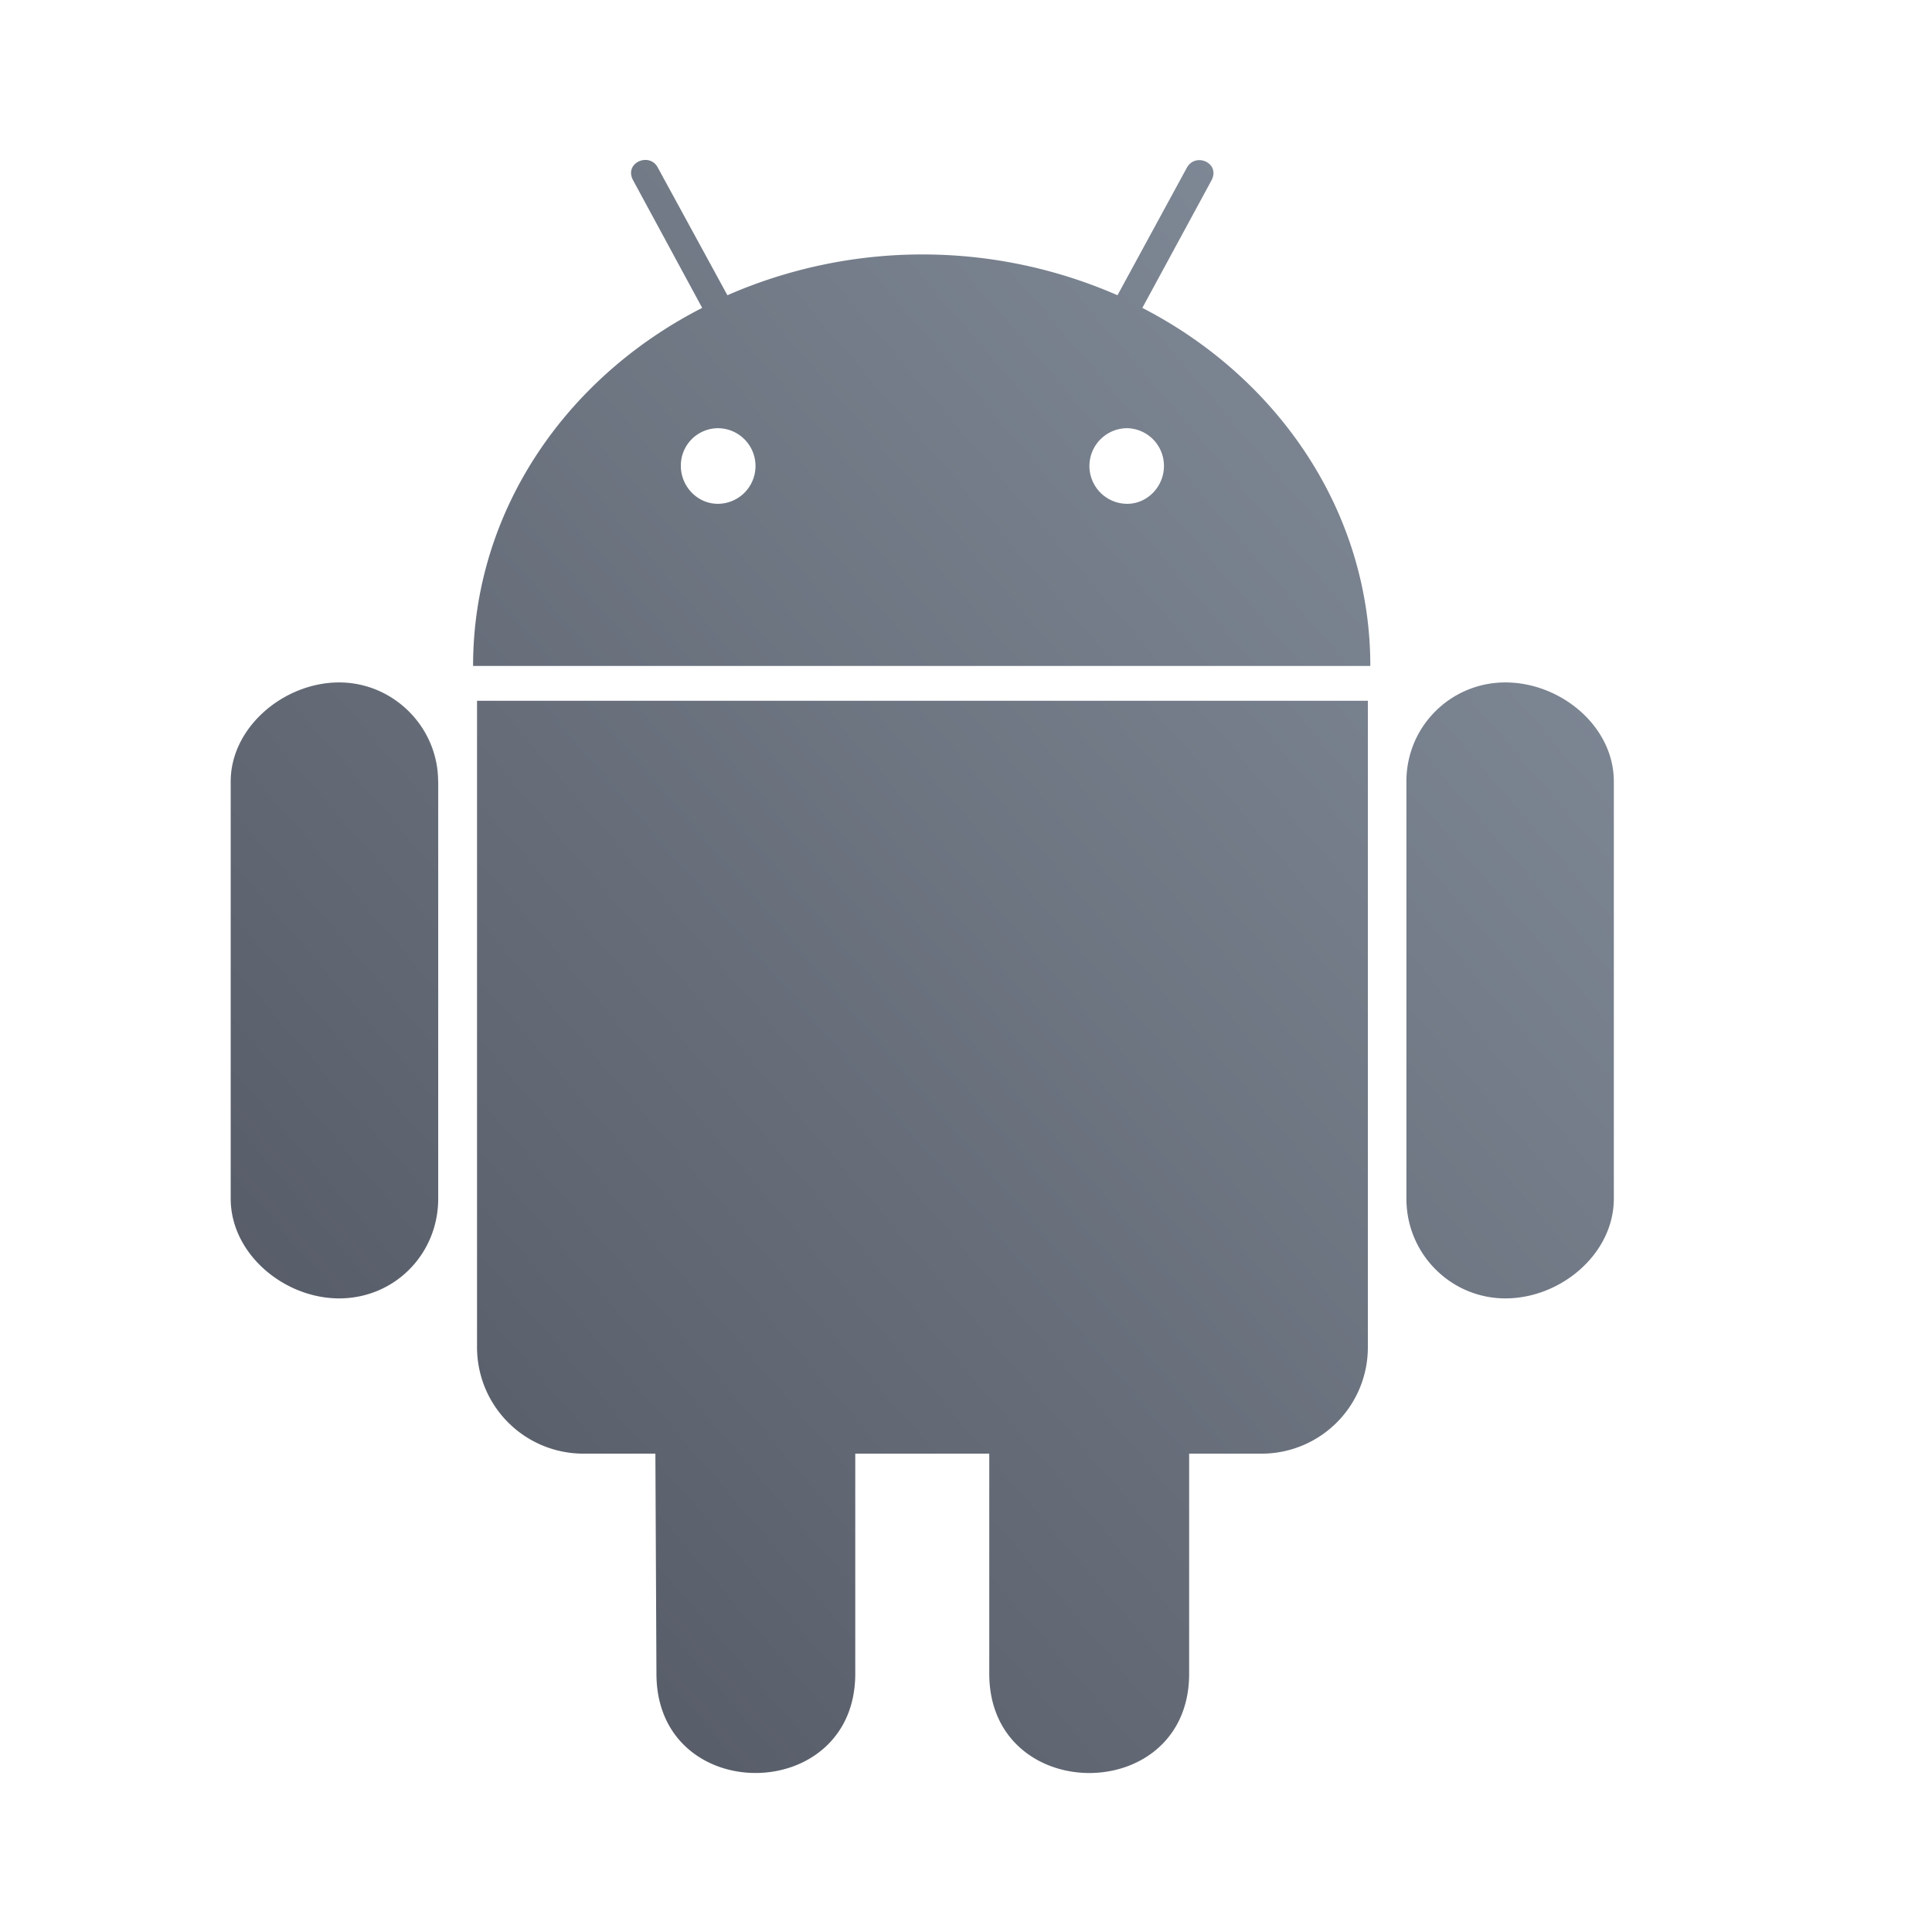 <svg width="22" height="22" fill="none" xmlns="http://www.w3.org/2000/svg"><path d="M4.99 8.9v4.749c0 .632-.497 1.136-1.128 1.136-.628 0-1.235-.508-1.235-1.136v-4.75c0-.619.607-1.128 1.235-1.128.619 0 1.127.509 1.127 1.128zm.442 6.439c0 .673.542 1.214 1.214 1.214h.817l.012 2.506c0 1.513 2.264 1.501 2.264 0v-2.506h1.526v2.506c0 1.505 2.276 1.51 2.276 0v-2.506h.829a1.21 1.21 0 0 0 1.206-1.214V7.98H5.432v7.358zm10.172-7.756H5.387c0-1.756 1.05-3.281 2.609-4.077l-.784-1.448c-.114-.201.177-.328.275-.156l.796 1.46a5.541 5.541 0 0 1 4.442 0l.792-1.456c.102-.176.39-.045.274.156l-.783 1.444c1.546.796 2.596 2.321 2.596 4.077zM8.603 5.306a.43.43 0 0 0-.43-.43.425.425 0 0 0-.42.43c0 .234.19.431.42.431a.43.43 0 0 0 .43-.43zm4.651 0a.428.428 0 0 0-.418-.43.43.43 0 1 0 0 .861c.23 0 .418-.197.418-.43zm3.888 2.465c-.619 0-1.127.497-1.127 1.128v4.75c0 .632.508 1.136 1.127 1.136.632 0 1.235-.508 1.235-1.136v-4.75c0-.631-.607-1.128-1.235-1.128z" fill="url(#paint0_linear_1060_43061)" opacity=".7"/><defs><linearGradient id="paint0_linear_1060_43061" x1="4.933" y1="17.5" x2="17.77" y2="6.493" gradientUnits="userSpaceOnUse"><stop stop-color="#101828"/><stop offset="1" stop-color="#475467"/></linearGradient></defs></svg>
